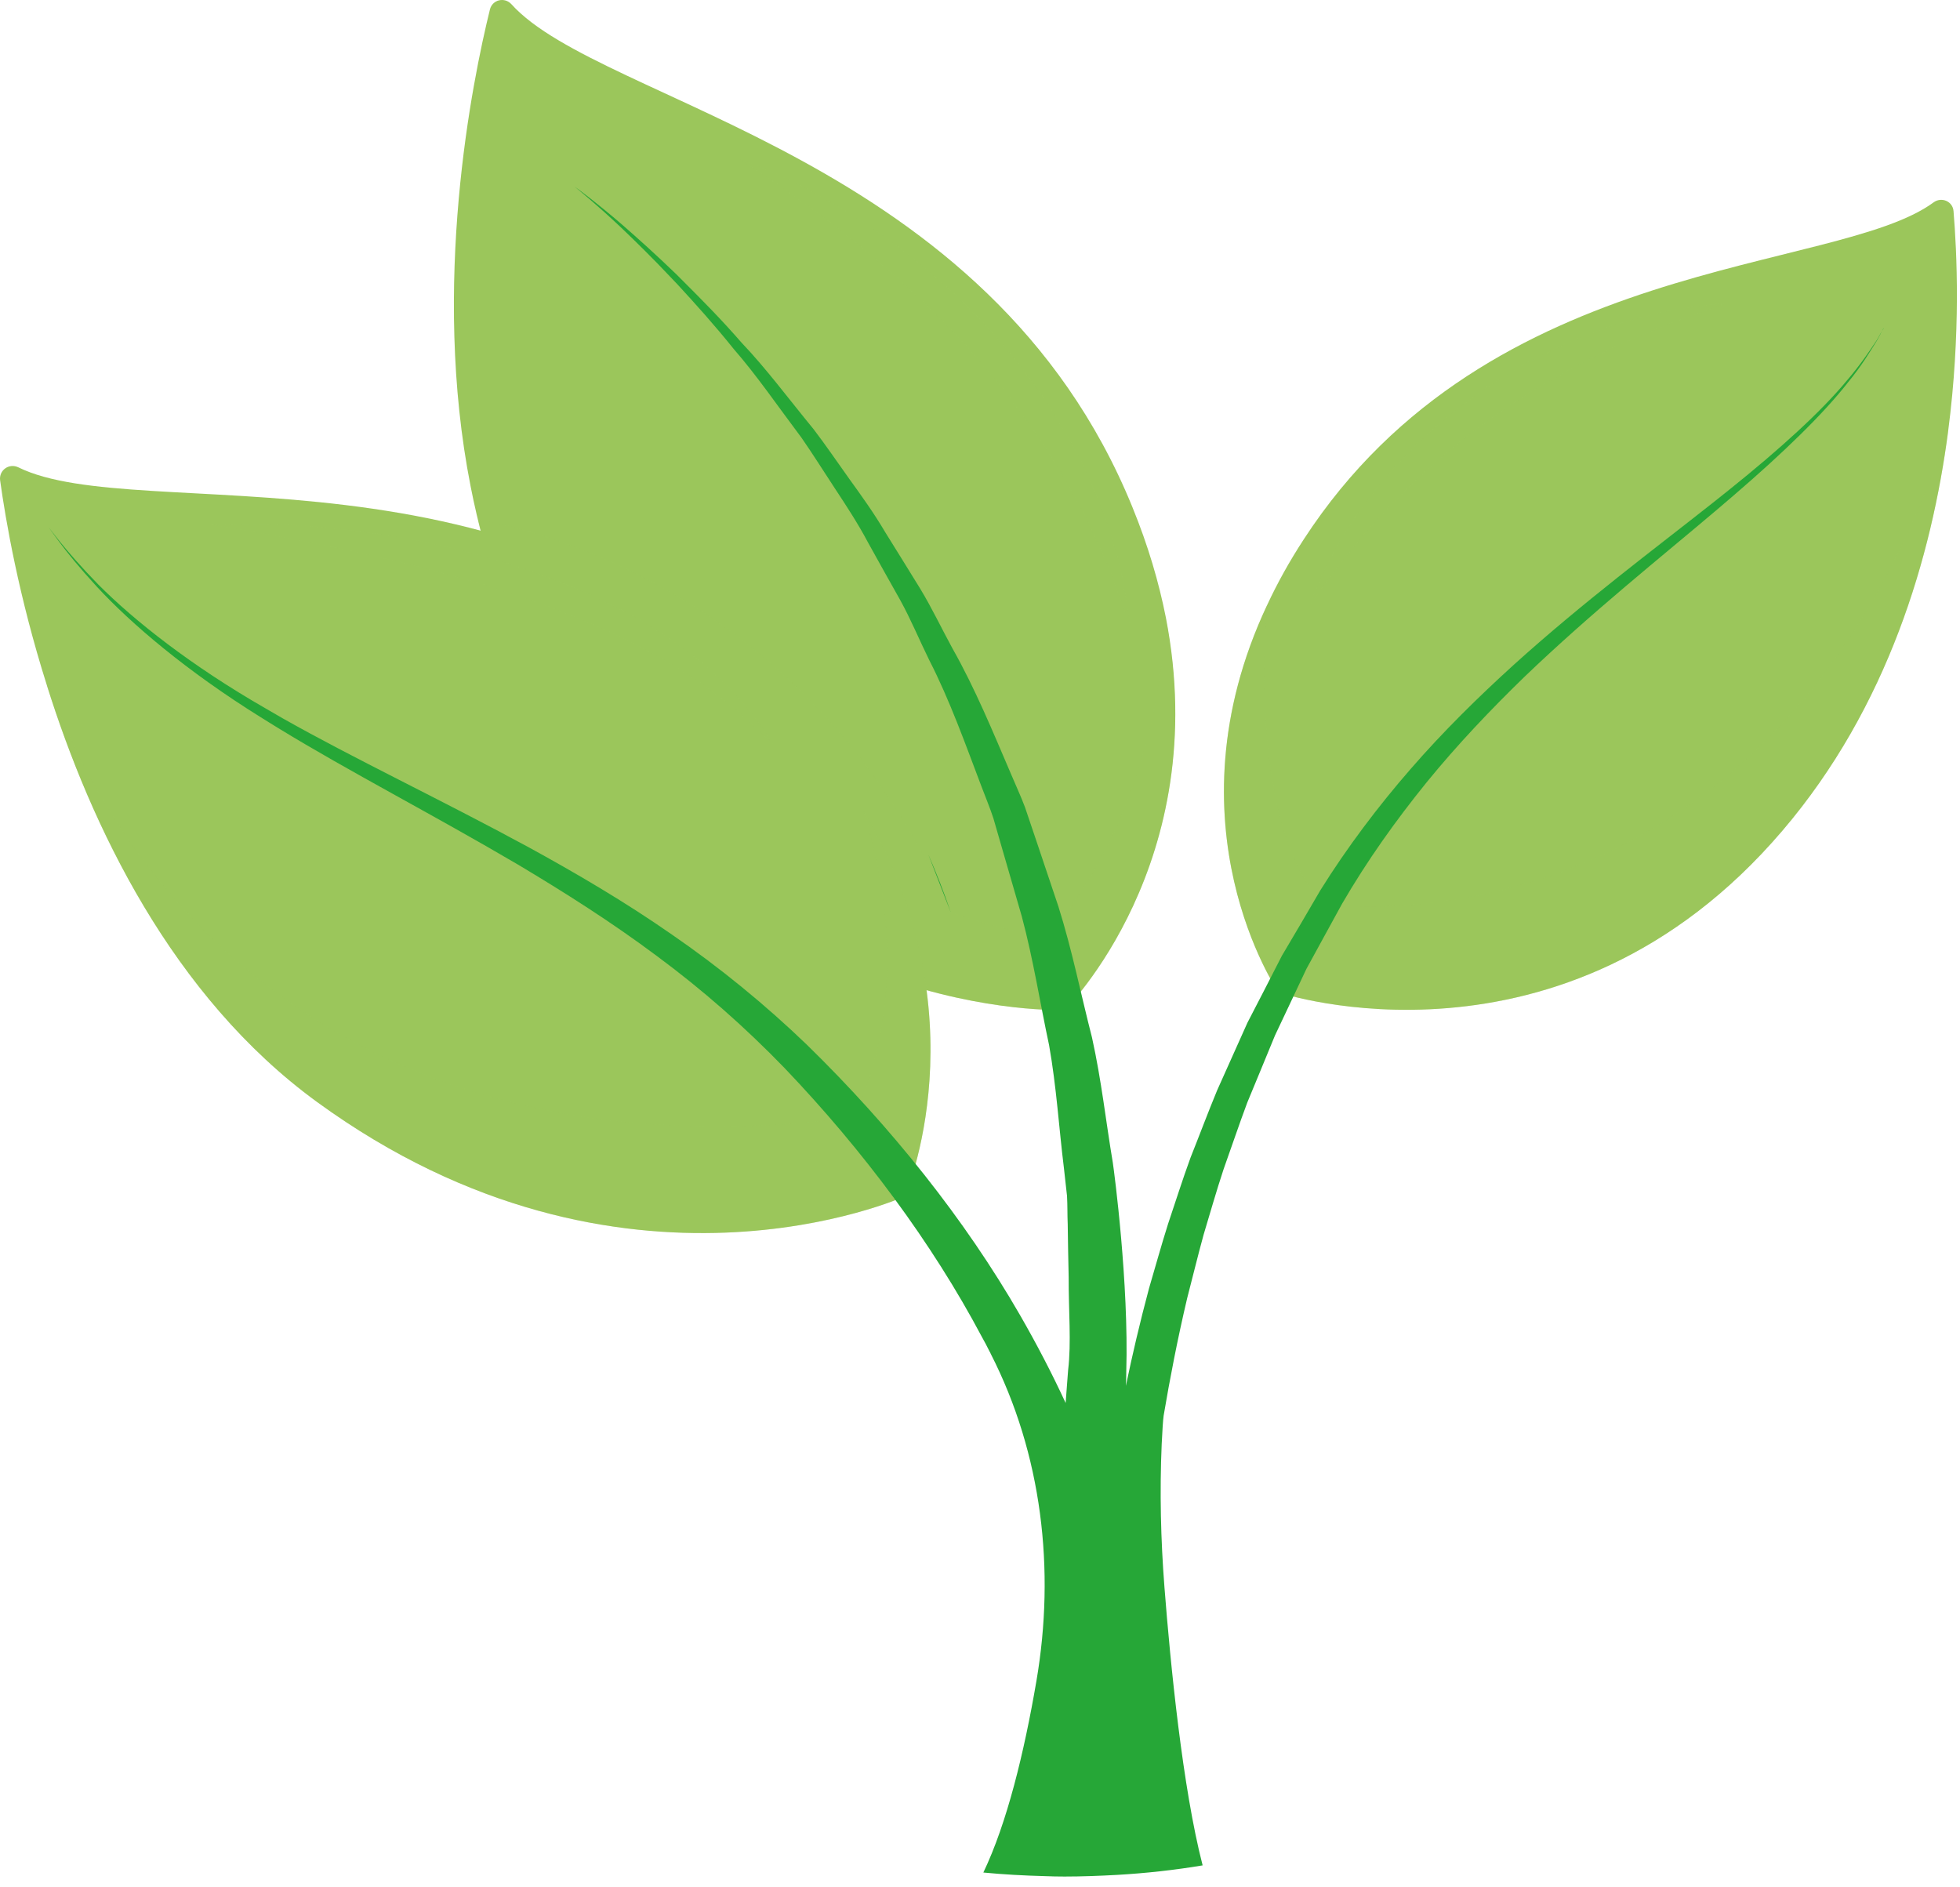 <?xml version="1.0" encoding="UTF-8"?>
<svg xmlns="http://www.w3.org/2000/svg" width="108" height="104" viewBox="0 0 108 104" fill="none">
  <path d="M58.673 55.651C58.673 55.651 41.639 56.441 30.535 38.829C28.173 35.092 26.746 30.961 25.933 26.807C23.738 15.681 26.024 4.463 26.996 0.522C27.133 -0.025 27.809 -0.177 28.181 0.233C33.163 5.755 54.458 8.466 62.395 27.938C63.268 30.072 63.86 32.1 64.24 34.022C66.875 47.525 58.681 55.643 58.681 55.643L58.673 55.651Z" fill="#9BC65B"></path>
  <g style="mix-blend-mode:multiply">
    <path d="M51.154 47.092C51.595 48.102 52.02 49.173 52.392 50.282L51.154 47.092Z" fill="#26A737"></path>
  </g>
  <g style="mix-blend-mode:multiply" opacity="0.3">
    <path d="M58.674 55.651C58.674 55.651 41.639 56.441 30.536 38.829C28.531 35.639 27.186 32.169 26.336 28.629C29.024 29.085 44.7 32.48 52.393 50.282C52.393 50.282 54.968 51.246 57.664 51.573C57.664 51.573 63.595 45.77 64.233 34.067C66.861 47.547 58.674 55.658 58.674 55.658V55.651Z" fill="#9BC65B"></path>
  </g>
  <path d="M49.849 65.926C49.849 65.926 34.318 72.982 17.481 60.732C9.461 54.891 5.011 45.489 2.588 37.781C1.023 32.844 0.302 28.614 0.006 26.465C-0.063 25.91 0.499 25.508 1.008 25.751C7.684 29.04 28.455 23.663 43.052 38.821C44.95 40.788 46.431 42.778 47.586 44.715C54.231 55.909 49.864 65.919 49.864 65.919L49.849 65.926Z" fill="#9BC65B"></path>
  <g style="mix-blend-mode:multiply" opacity="0.3">
    <path d="M49.849 65.926C49.849 65.926 34.318 72.982 17.481 60.732C9.461 54.892 5.011 45.489 2.588 37.781L2.671 37.53C2.671 37.53 10.684 66.063 46.993 61.597C46.993 61.597 50.813 55.074 47.593 44.737C47.593 44.73 47.586 44.715 47.586 44.707C54.231 55.902 49.864 65.911 49.864 65.911L49.849 65.926Z" fill="#9BC65B"></path>
  </g>
  <path d="M107.347 23.761C106.444 30.634 104.051 38.943 98.211 45.778C86.113 59.957 70.453 54.687 70.453 54.687C70.453 54.687 64.119 45.467 69.823 33.338C70.377 32.146 71.045 30.938 71.843 29.715C82.073 13.979 101.143 15.119 106.542 11.154C106.983 10.828 107.606 11.094 107.644 11.64C107.826 13.843 108.054 18.354 107.347 23.761Z" fill="#9BC65B"></path>
  <g style="mix-blend-mode:multiply" opacity="0.3">
    <path d="M107.347 23.761C106.444 30.634 104.051 38.943 98.211 45.778C86.113 59.957 70.453 54.686 70.453 54.686C70.453 54.686 64.119 45.467 69.823 33.338C69.785 33.771 68.691 45.406 72.921 49.826C72.921 49.826 97.414 53.373 107.34 23.761H107.347Z" fill="#9BC65B"></path>
  </g>
  <path d="M103.778 18.096C103.709 18.248 103.58 18.468 103.428 18.757C103.086 19.303 102.608 20.124 101.833 21.065C100.474 22.805 98.271 24.946 95.492 27.331C95.211 27.566 94.937 27.802 94.649 28.052C91.49 30.733 87.707 33.741 83.986 37.31C82.141 39.102 80.303 41.032 78.602 43.12C76.9 45.224 75.336 47.419 73.954 49.796C73.293 50.988 72.647 52.196 71.987 53.388C71.409 54.611 70.832 55.841 70.255 57.056C69.739 58.301 69.237 59.539 68.728 60.755C68.265 61.992 67.855 63.223 67.422 64.43C67.02 65.645 66.678 66.853 66.321 68.038C65.995 69.222 65.713 70.4 65.417 71.531C64.878 73.817 64.46 75.989 64.119 78.009C64.081 78.275 64.05 78.822 64.012 79.574C63.898 82.202 63.959 84.837 64.164 87.465C64.491 91.695 65.167 98.545 66.268 102.791C64.726 103.049 63.147 103.223 61.559 103.315C60.595 103.368 59.623 103.406 58.658 103.406C58.286 103.406 57.914 103.398 57.549 103.383C56.418 103.353 55.294 103.292 54.185 103.185C55.484 100.467 56.433 96.586 57.109 92.629C58.157 86.5 57.42 80.136 54.587 74.592C54.58 74.561 54.557 74.523 54.534 74.486C54.398 74.205 54.253 73.939 54.101 73.665C51.36 68.493 47.57 63.398 43.233 58.856C41.031 56.578 38.692 54.527 36.186 52.674C33.695 50.813 31.105 49.173 28.546 47.646C23.822 44.867 19.212 42.497 15.354 40.135C15.027 39.93 14.693 39.733 14.374 39.528C10.296 36.991 7.228 34.379 5.329 32.321C4.38 31.288 3.689 30.437 3.248 29.837C2.967 29.457 2.777 29.192 2.671 29.047C2.785 29.192 2.99 29.45 3.278 29.822C3.742 30.399 4.463 31.234 5.428 32.222C7.395 34.196 10.524 36.68 14.655 39.049C14.951 39.224 15.255 39.399 15.559 39.573C19.493 41.798 24.201 44.016 29.092 46.667C31.728 48.11 34.416 49.682 37.021 51.497C39.618 53.282 42.17 55.362 44.471 57.58C49.097 62.099 53.167 67.187 56.213 72.481C57.139 74.091 57.975 75.701 58.719 77.311C58.757 76.741 58.81 76.149 58.856 75.496C59.038 73.969 58.878 72.253 58.886 70.377C58.863 69.443 58.848 68.463 58.833 67.445C58.81 66.944 58.825 66.428 58.795 65.904C58.734 65.387 58.681 64.863 58.62 64.332C58.354 62.197 58.218 59.912 57.807 57.595C57.314 55.302 56.942 52.887 56.304 50.502C55.962 49.309 55.613 48.11 55.263 46.91L54.739 45.094C54.542 44.495 54.299 43.917 54.079 43.333C53.182 40.971 52.339 38.594 51.208 36.384C50.661 35.275 50.19 34.128 49.598 33.057C48.998 31.994 48.413 30.946 47.836 29.905C47.281 28.857 46.644 27.885 46.013 26.928C45.383 25.971 44.79 25.022 44.168 24.126C42.861 22.387 41.699 20.686 40.439 19.243C39.368 17.906 38.297 16.721 37.325 15.666C37.219 15.552 37.12 15.453 37.014 15.339C35.95 14.207 34.986 13.266 34.181 12.499C32.882 11.276 31.963 10.532 31.659 10.281C31.956 10.494 32.913 11.2 34.287 12.385C35.123 13.114 36.14 14.025 37.257 15.104L37.659 15.506C38.662 16.509 39.763 17.617 40.864 18.886C42.193 20.276 43.431 21.946 44.828 23.648C45.497 24.521 46.135 25.463 46.803 26.397C47.479 27.331 48.17 28.295 48.778 29.328C49.416 30.346 50.053 31.386 50.707 32.442C51.352 33.505 51.884 34.637 52.491 35.746C53.737 37.948 54.709 40.325 55.727 42.695C55.977 43.295 56.251 43.872 56.478 44.479L57.094 46.302C57.504 47.517 57.906 48.732 58.316 49.94C59.076 52.347 59.562 54.808 60.169 57.162C60.694 59.524 60.944 61.856 61.316 64.051C61.4 64.597 62.205 70.726 62.06 75.579C62.06 75.845 62.053 76.103 62.038 76.369C62.395 74.653 62.812 72.868 63.314 70.992C63.655 69.838 63.982 68.645 64.362 67.445C64.764 66.253 65.151 65.023 65.6 63.792C66.086 62.577 66.549 61.332 67.065 60.086C67.612 58.864 68.174 57.618 68.736 56.357C69.367 55.142 70.004 53.904 70.635 52.666C71.349 51.474 72.047 50.267 72.754 49.059C74.227 46.697 75.936 44.434 77.728 42.376C79.528 40.302 81.457 38.411 83.386 36.657C87.252 33.163 91.14 30.27 94.375 27.711C94.664 27.483 94.953 27.255 95.234 27.027C98.089 24.741 100.345 22.683 101.75 20.989C102.54 20.07 103.056 19.281 103.421 18.734C103.572 18.453 103.702 18.24 103.793 18.096H103.778Z" fill="#26A737"></path>
  <g style="mix-blend-mode:screen" opacity="0.5">
    <path d="M11.625 28.933C11.625 28.933 13.782 28.743 17.002 28.994C17.807 29.055 18.68 29.131 19.599 29.252C20.518 29.374 21.49 29.503 22.485 29.7C23.48 29.89 24.505 30.095 25.538 30.361C26.571 30.634 27.612 30.923 28.645 31.257C29.677 31.599 30.687 31.994 31.682 32.396C32.677 32.799 33.611 33.285 34.523 33.756C35.426 34.242 36.262 34.766 37.036 35.297C37.416 35.578 37.796 35.829 38.138 36.102C38.479 36.383 38.806 36.657 39.125 36.915C39.733 37.462 40.272 37.986 40.712 38.487C41.175 38.958 41.502 39.444 41.798 39.809C42.079 40.188 42.261 40.515 42.406 40.72C42.542 40.933 42.611 41.047 42.611 41.047C42.611 41.047 42.231 40.667 41.563 40.014C41.206 39.71 40.811 39.307 40.302 38.912C39.809 38.495 39.216 38.077 38.578 37.614C37.917 37.181 37.196 36.725 36.421 36.27C35.639 35.821 34.788 35.396 33.907 34.963C33.459 34.766 33.004 34.561 32.541 34.348C32.07 34.158 31.599 33.961 31.12 33.763C30.156 33.384 29.169 33.019 28.166 32.708C27.171 32.366 26.161 32.062 25.159 31.781C24.156 31.515 23.169 31.234 22.204 31.006C20.275 30.543 18.46 30.156 16.888 29.845C13.752 29.237 11.625 28.91 11.625 28.91V28.933Z" fill="#9BC65B"></path>
  </g>
  <g style="mix-blend-mode:screen" opacity="0.5">
    <path d="M40.819 8.808C40.819 8.808 40.948 8.853 41.184 8.937C41.419 9.02 41.776 9.149 42.209 9.339C42.649 9.514 43.173 9.765 43.773 10.053C44.358 10.364 45.042 10.684 45.733 11.116C46.082 11.321 46.454 11.542 46.834 11.77C47.206 12.005 47.578 12.263 47.973 12.529C48.763 13.038 49.545 13.653 50.358 14.276C50.768 14.587 51.148 14.944 51.55 15.286C51.945 15.635 52.37 15.962 52.743 16.357C53.495 17.131 54.315 17.868 55.013 18.718L56.077 19.979C56.426 20.404 56.722 20.86 57.049 21.293C57.368 21.734 57.687 22.159 57.975 22.607C58.241 23.063 58.507 23.518 58.765 23.966C59.016 24.415 59.297 24.84 59.509 25.288C59.714 25.744 59.912 26.184 60.109 26.617C60.299 27.05 60.489 27.468 60.671 27.87C60.831 28.28 60.945 28.698 61.074 29.085C61.325 29.867 61.56 30.581 61.719 31.219C61.841 31.872 61.947 32.442 62.031 32.913C62.19 33.847 62.266 34.386 62.266 34.386C62.266 34.386 62.061 33.877 61.735 32.996C61.575 32.556 61.378 32.017 61.157 31.409C60.899 30.809 60.565 30.148 60.246 29.419C60.079 29.062 59.927 28.675 59.722 28.295C59.509 27.923 59.297 27.536 59.077 27.133C58.856 26.738 58.628 26.328 58.401 25.911C58.15 25.5 57.877 25.098 57.603 24.688C57.33 24.27 57.056 23.852 56.775 23.427C56.472 23.017 56.16 22.607 55.841 22.197C55.522 21.787 55.226 21.354 54.884 20.951L53.844 19.759C53.191 18.931 52.408 18.21 51.695 17.443C50.95 16.714 50.206 16 49.469 15.331C48.702 14.693 48.004 14.025 47.275 13.471C46.568 12.893 45.885 12.354 45.239 11.876C44.601 11.382 43.994 10.98 43.47 10.585C42.923 10.228 42.459 9.886 42.065 9.635C41.282 9.111 40.812 8.83 40.812 8.83L40.819 8.808Z" fill="#9BC65B"></path>
  </g>
  <g style="mix-blend-mode:screen" opacity="0.5">
    <path d="M72.215 33.33C72.215 33.33 72.336 32.882 72.655 32.138C72.822 31.766 73.012 31.31 73.286 30.817C73.544 30.315 73.855 29.753 74.243 29.169C74.6 28.561 75.063 27.969 75.534 27.316C76.058 26.708 76.551 26.009 77.182 25.402C77.486 25.083 77.797 24.764 78.108 24.437C78.435 24.126 78.777 23.822 79.126 23.518C79.802 22.888 80.569 22.349 81.313 21.771C82.065 21.209 82.893 20.761 83.668 20.26C84.457 19.789 85.3 19.432 86.075 19.03C86.865 18.658 87.677 18.392 88.422 18.103C89.158 17.792 89.918 17.655 90.586 17.465C91.262 17.298 91.87 17.108 92.439 17.04C93.001 16.956 93.487 16.888 93.89 16.835C94.695 16.729 95.15 16.683 95.15 16.683C95.15 16.683 94.718 16.858 93.966 17.131C93.586 17.268 93.13 17.427 92.606 17.61C92.075 17.769 91.513 18.058 90.882 18.301C90.571 18.43 90.244 18.567 89.903 18.703C89.561 18.832 89.219 18.984 88.87 19.166C88.179 19.516 87.434 19.85 86.69 20.245C85.961 20.663 85.209 21.096 84.442 21.536C83.713 22.03 82.931 22.47 82.225 23.017C81.503 23.549 80.759 24.05 80.106 24.642C79.764 24.923 79.43 25.204 79.096 25.478C78.777 25.774 78.465 26.062 78.154 26.343C77.523 26.905 76.984 27.513 76.422 28.045C75.921 28.629 75.389 29.146 74.972 29.677C73.21 31.743 72.238 33.323 72.238 33.323L72.215 33.33Z" fill="#9BC65B"></path>
  </g>
</svg>
